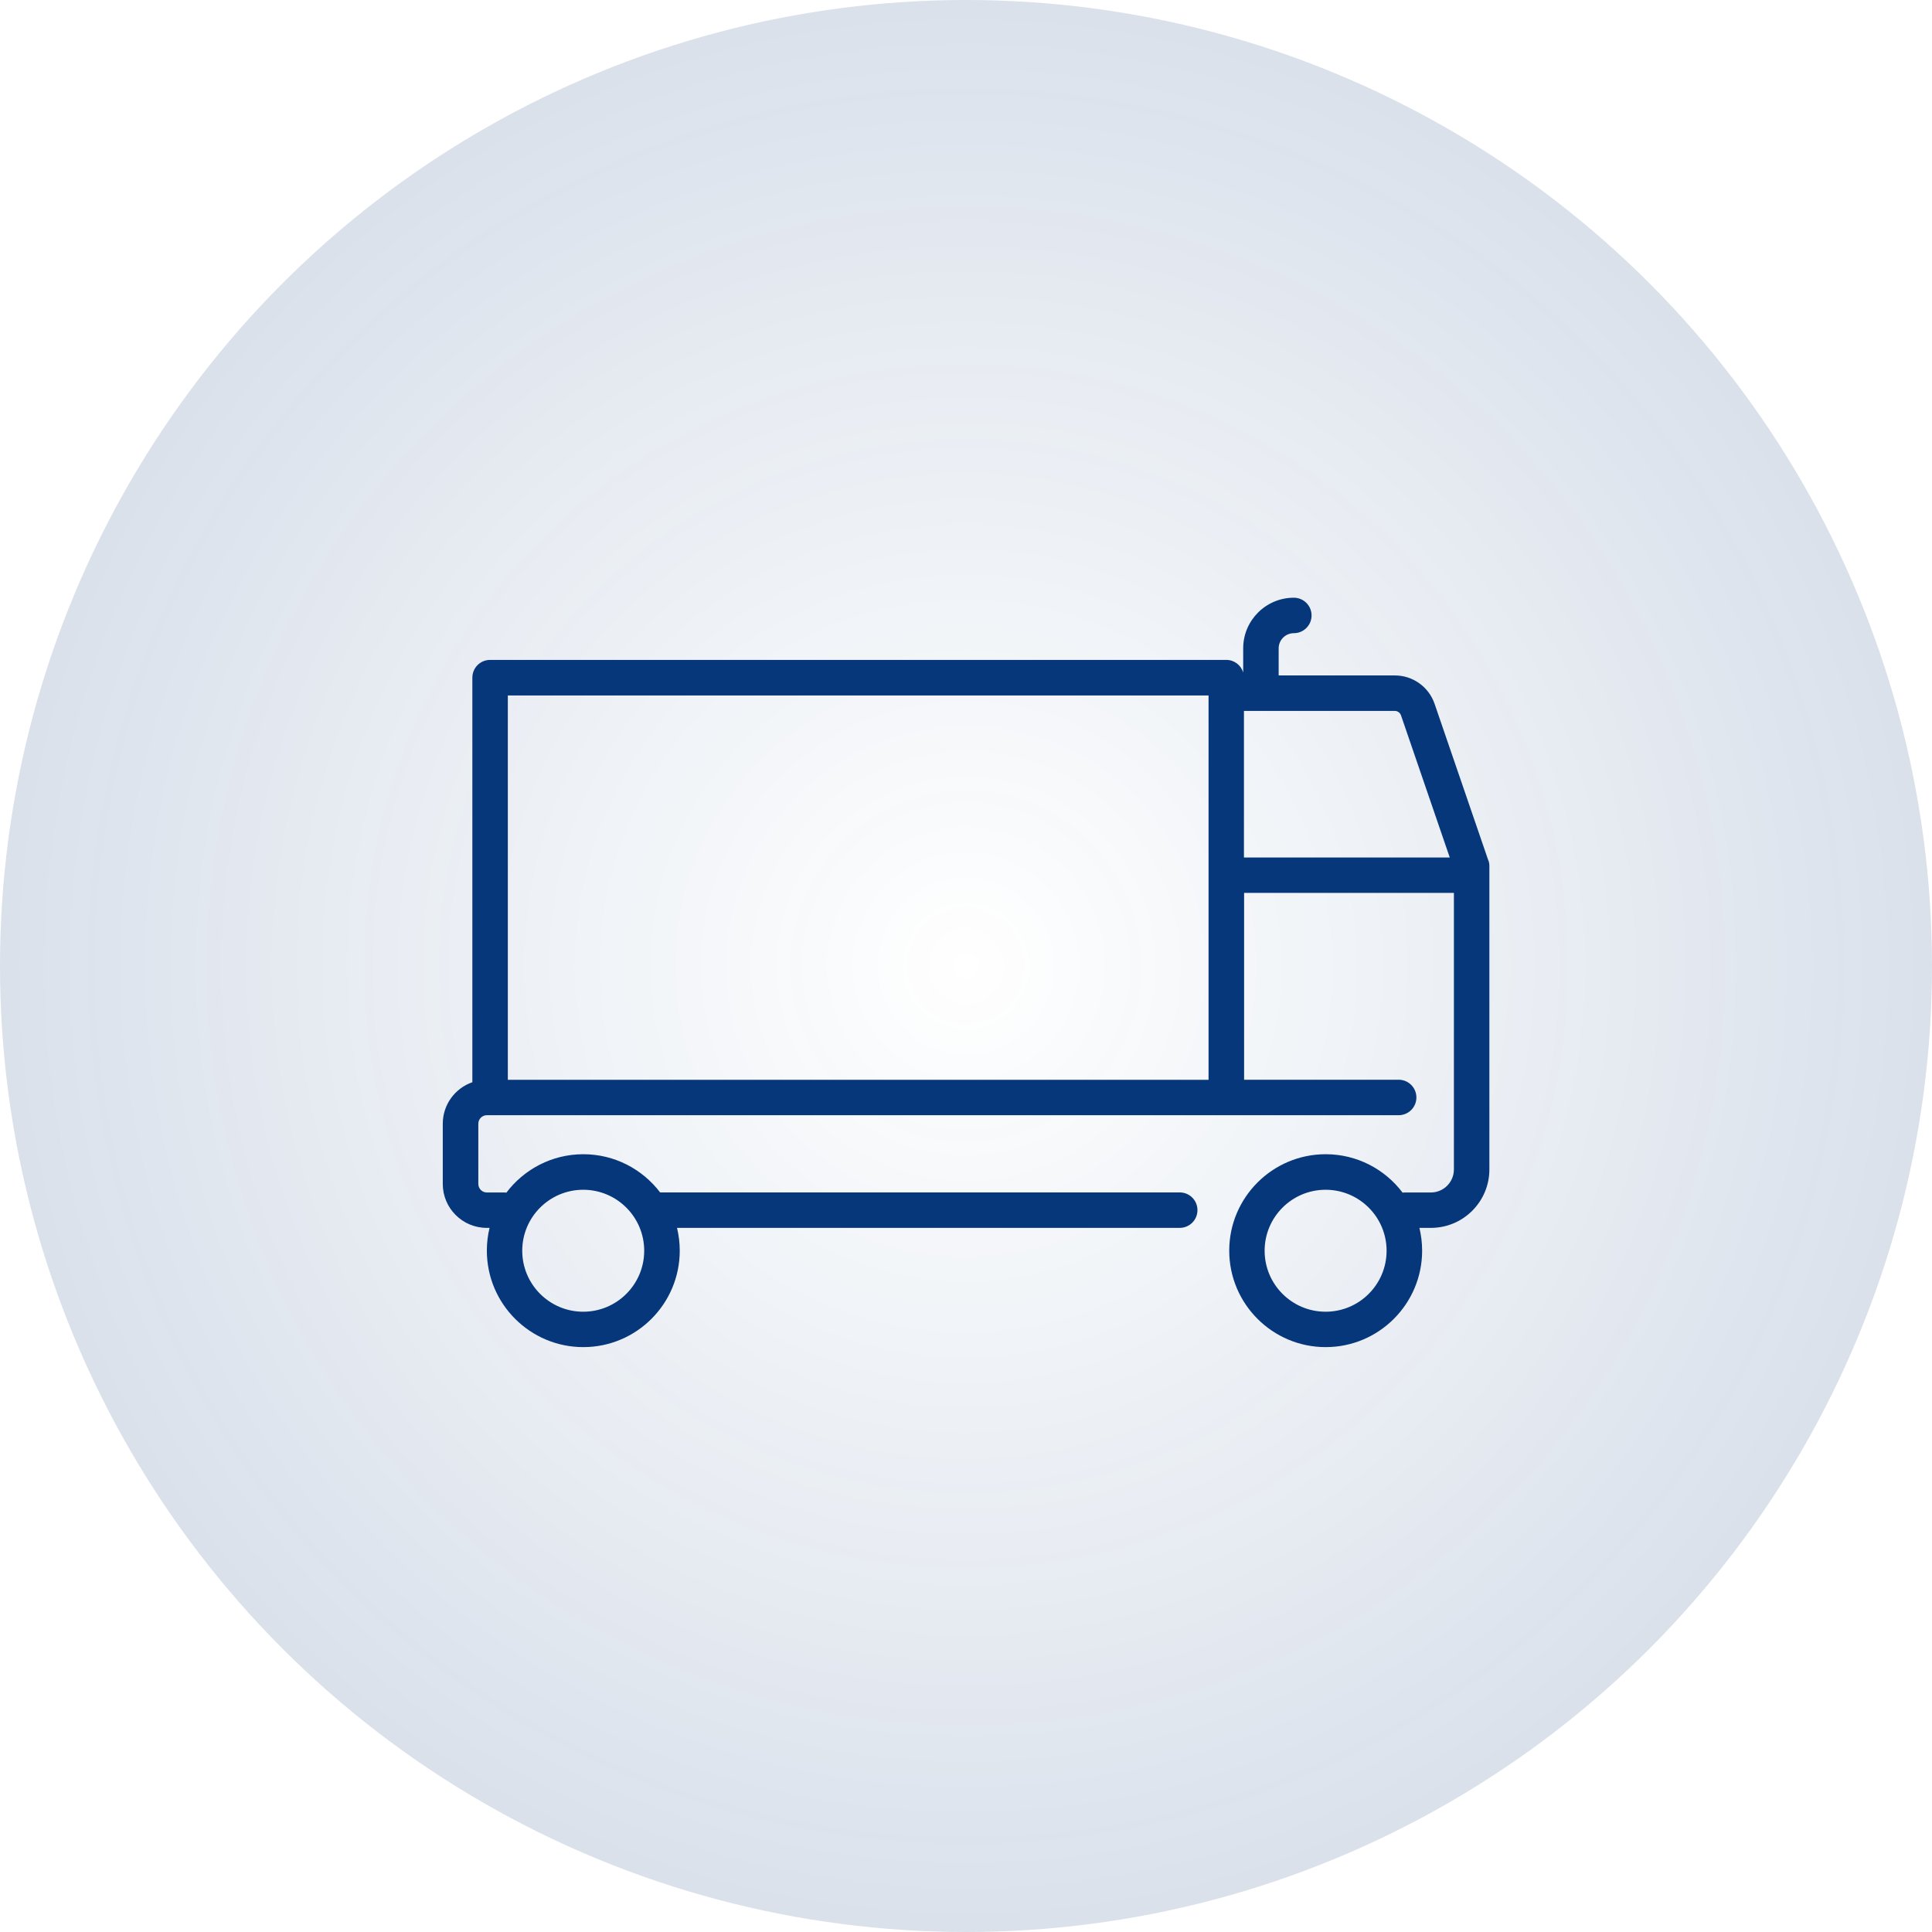 <?xml version="1.0" encoding="UTF-8"?>
<svg id="Vrstva_1" xmlns="http://www.w3.org/2000/svg" xmlns:xlink="http://www.w3.org/1999/xlink" viewBox="0 0 256 256">
  <defs>
    <style>
      .cls-1 {
        fill: url(#Nepojmenovaný_přechod_28);
      }

      .cls-2 {
        fill: #06377b;
      }
    </style>
    <radialGradient id="Nepojmenovaný_přechod_28" data-name="Nepojmenovaný přechod 28" cx="128" cy="128" fx="128" fy="128" r="128" gradientUnits="userSpaceOnUse">
      <stop offset="0" stop-color="#06377b" stop-opacity="0"/>
      <stop offset="1" stop-color="#06377b" stop-opacity=".15"/>
    </radialGradient>
  </defs>
  <circle class="cls-1" cx="128" cy="128" r="128"/>
  <path class="cls-2" d="M197.21,114.01l-7.12-20.75c-.77-2.25-2.89-3.76-5.26-3.76h-15.4v-3.59c0-1.11.9-2.01,2.01-2.01,1.3,0,2.35-1.05,2.35-2.35s-1.05-2.35-2.35-2.35c-3.7,0-6.71,3.01-6.71,6.7v3.21c-.29-.97-1.18-1.67-2.24-1.67h-97.55c-1.3,0-2.35,1.05-2.35,2.35v53.61c-2.28.79-3.92,2.95-3.92,5.5v7.98c0,3.21,2.61,5.82,5.82,5.82h.38c-.24.97-.36,1.98-.36,3.02,0,7.05,5.73,12.78,12.78,12.78s12.78-5.73,12.78-12.78c0-1.04-.13-2.05-.36-3.02h66.61c1.3,0,2.35-1.05,2.35-2.35s-1.05-2.35-2.35-2.35h-68.85c-2.34-3.07-6.03-5.06-10.18-5.06s-7.86,2-10.19,5.09c-.08,0-.15-.02-.23-.02h-2.36c-.62,0-1.13-.51-1.13-1.13v-7.98c0-.62.51-1.13,1.13-1.13h120.82c1.3,0,2.35-1.05,2.35-2.35s-1.05-2.35-2.35-2.35h-20.48v-24.76h27.8v36.65c0,1.68-1.37,3.05-3.05,3.05h-3.52c-.08,0-.16.02-.23.02-2.33-3.09-6.03-5.09-10.19-5.09-7.05,0-12.78,5.73-12.78,12.78s5.73,12.78,12.78,12.78,12.78-5.73,12.78-12.78c0-1.04-.13-2.05-.36-3.02h1.53c4.27,0,7.74-3.47,7.74-7.74v-40.2c0-.26-.04-.52-.13-.76ZM77.28,157.65c4.46,0,8.08,3.62,8.08,8.08s-3.62,8.08-8.08,8.08-8.08-3.62-8.08-8.08,3.62-8.08,8.08-8.08ZM175.65,173.81c-4.46,0-8.08-3.62-8.08-8.08s3.62-8.08,8.08-8.08,8.08,3.62,8.08,8.08-3.62,8.08-8.08,8.08ZM124.47,143.08h-57.18v-50.93h92.85v50.93h-35.67ZM164.83,94.2h19.99c.37,0,.7.24.82.59l6.46,18.83h-27.27v-19.42Z"/>
</svg>